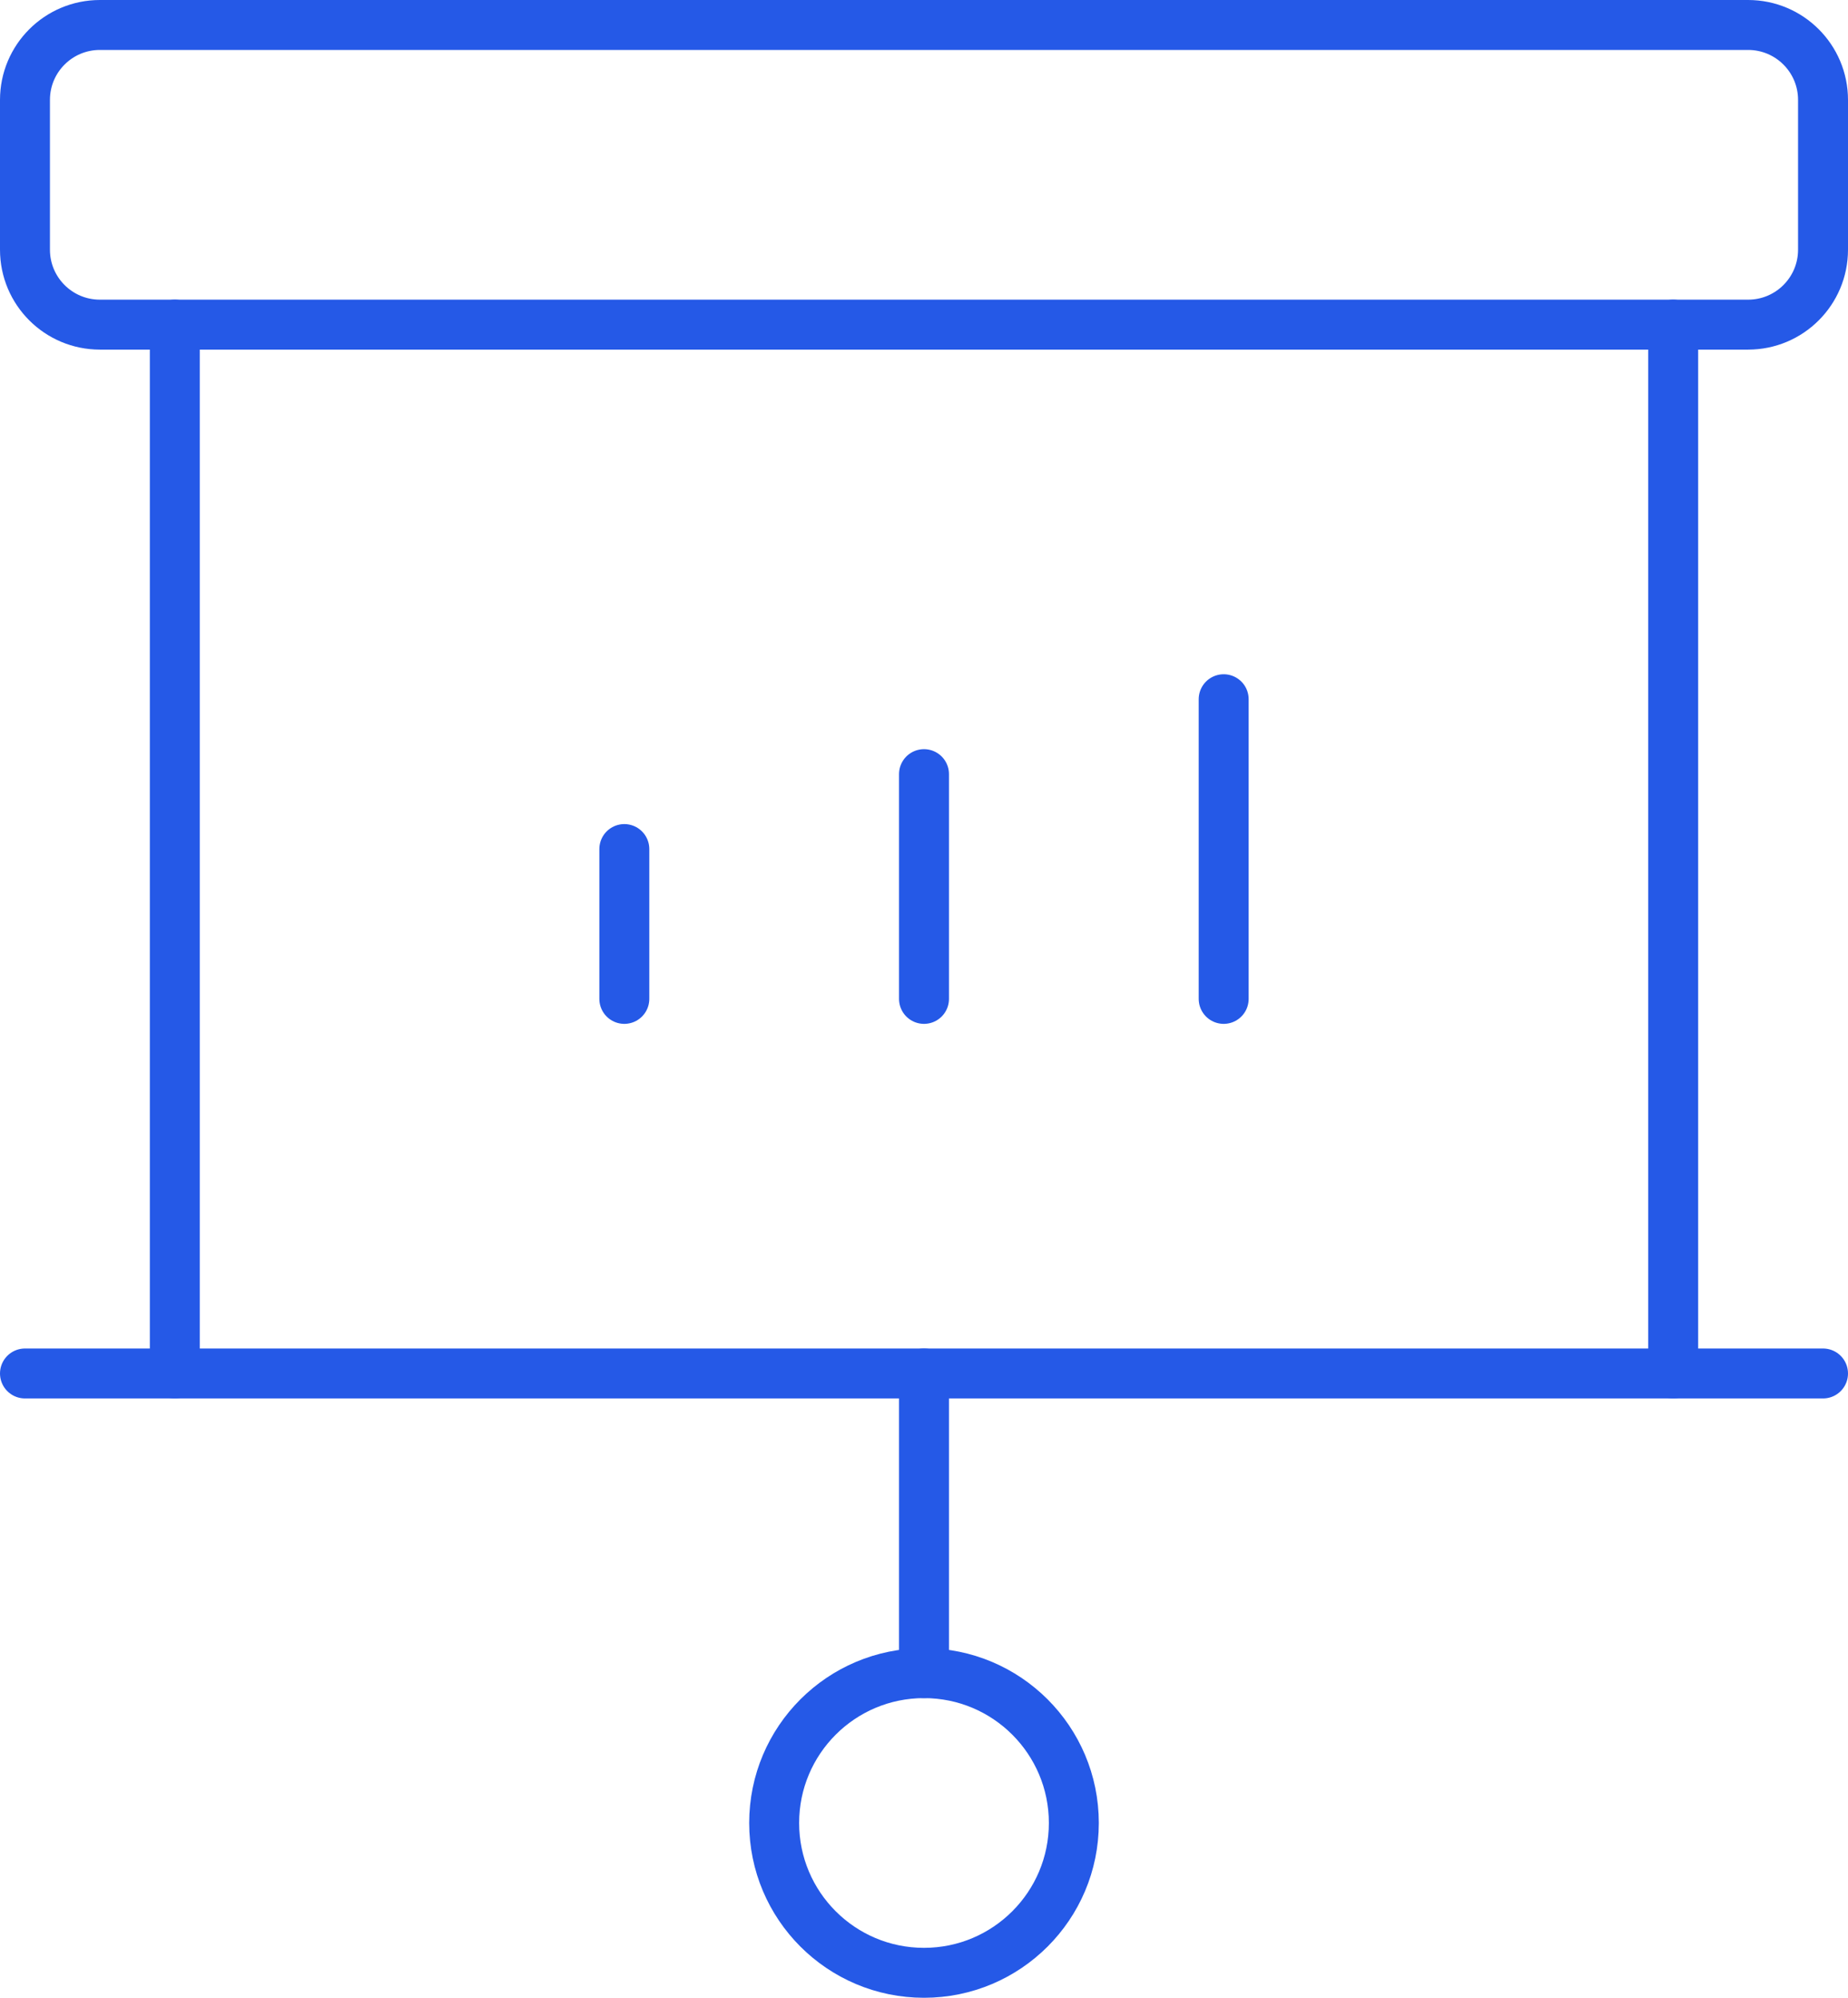 <svg width="74" height="80" viewBox="0 0 74 80" fill="none" xmlns="http://www.w3.org/2000/svg">
<path d="M7 55V13" stroke="#2559E7" stroke-width="2" stroke-linecap="round" stroke-linejoin="round"/>
<path d="M67 13V55" stroke="#2559E7" stroke-width="2" stroke-linecap="round" stroke-linejoin="round"/>
<path d="M25 34V40" stroke="#2559E7" stroke-width="2" stroke-linecap="round" stroke-linejoin="round"/>
<path d="M37 31V40" stroke="#2559E7" stroke-width="2" stroke-linecap="round" stroke-linejoin="round"/>
<path d="M49 28V40" stroke="#2559E7" stroke-width="2" stroke-linecap="round" stroke-linejoin="round"/>
<path d="M70 1H4C2.343 1 1 2.343 1 4V10C1 11.657 2.343 13 4 13H70C71.657 13 73 11.657 73 10V4C73 2.343 71.657 1 70 1Z" stroke="#2559E7" stroke-width="2" stroke-linecap="round" stroke-linejoin="round"/>
<path d="M37 55V67" stroke="#2559E7" stroke-width="2" stroke-linecap="round" stroke-linejoin="round"/>
<path d="M37 79C40.314 79 43 76.314 43 73C43 69.686 40.314 67 37 67C33.686 67 31 69.686 31 73C31 76.314 33.686 79 37 79Z" stroke="#2559E7" stroke-width="2" stroke-linecap="round" stroke-linejoin="round"/>
<path d="M1 55H73" stroke="#2559E7" stroke-width="2" stroke-linecap="round" stroke-linejoin="round"/>
</svg>
